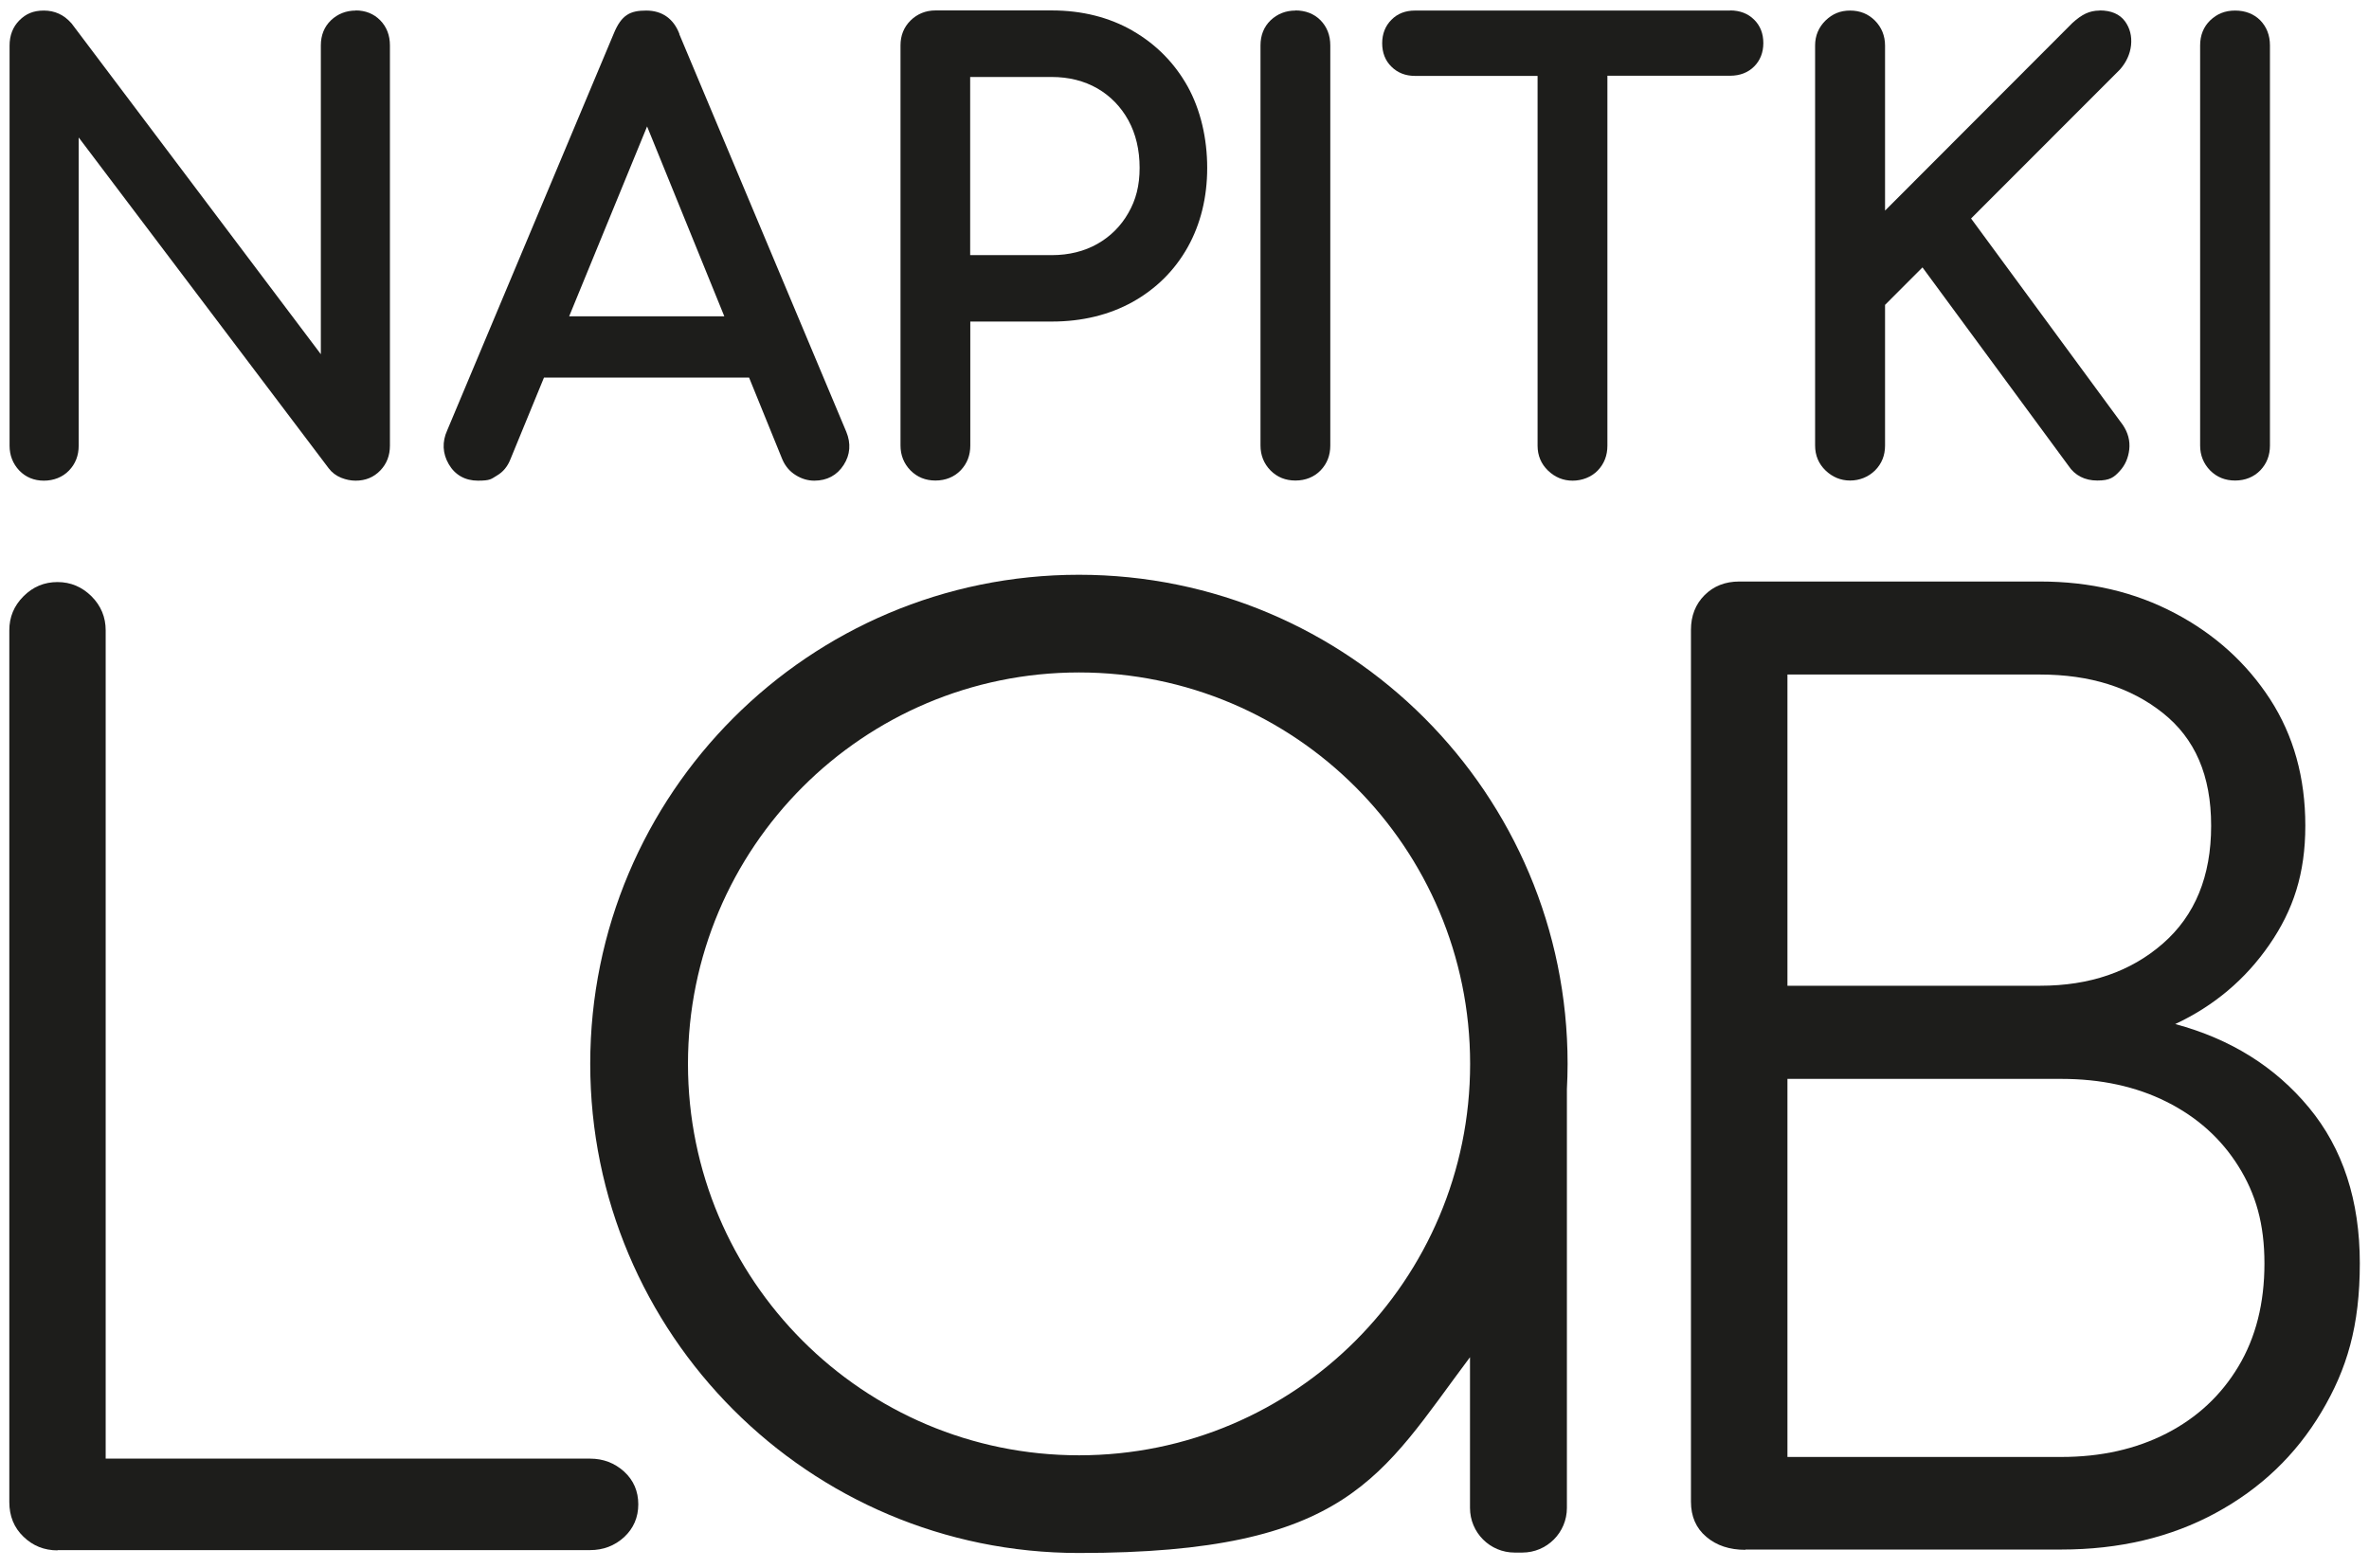 <?xml version="1.0" encoding="UTF-8"?> <svg xmlns="http://www.w3.org/2000/svg" width="74" height="49" viewBox="0 0 74 49" fill="none"><g clip-path="url(#clip0_6033_7)"><path d="M48.967 33.238C48.967 24.801 42.134 17.957 33.702 17.957C25.27 17.957 18.437 24.797 18.437 33.238C18.437 41.679 25.27 48.519 33.702 48.519C42.134 48.519 43.132 46.117 45.918 42.402V47.111C45.918 47.882 46.542 48.506 47.311 48.506H47.552C48.322 48.506 48.945 47.882 48.945 47.111V34.026C48.958 33.768 48.967 33.505 48.967 33.238ZM33.706 45.467C26.959 45.467 21.49 39.992 21.49 33.238C21.49 26.484 26.959 21.009 33.706 21.009C40.453 21.009 45.922 26.484 45.922 33.238C45.922 39.992 40.453 45.467 33.706 45.467Z" fill="#1D1D1B"></path><path d="M11.114 0.33C10.809 0.33 10.551 0.434 10.34 0.632C10.129 0.834 10.022 1.101 10.022 1.419V11.066L2.235 0.731L2.222 0.718C1.994 0.459 1.706 0.33 1.37 0.33C1.035 0.33 0.807 0.434 0.605 0.636C0.403 0.838 0.299 1.105 0.299 1.424V13.924C0.299 14.229 0.403 14.488 0.601 14.699C0.803 14.91 1.065 15.017 1.37 15.017C1.675 15.017 1.955 14.91 2.157 14.699C2.359 14.488 2.458 14.229 2.458 13.924V4.295L10.267 14.63C10.366 14.763 10.499 14.862 10.658 14.927C10.809 14.987 10.959 15.017 11.11 15.017C11.419 15.017 11.677 14.91 11.879 14.699C12.082 14.488 12.18 14.229 12.18 13.924V1.419C12.18 1.101 12.077 0.838 11.875 0.632C11.673 0.429 11.415 0.326 11.11 0.326L11.114 0.33Z" fill="#1D1D1B"></path><path d="M21.223 1.062C21.043 0.584 20.681 0.33 20.187 0.33C19.692 0.33 19.413 0.455 19.168 1.058L13.969 13.446C13.806 13.803 13.823 14.169 14.017 14.501C14.214 14.841 14.533 15.017 14.928 15.017C15.324 15.017 15.341 14.966 15.521 14.858C15.715 14.746 15.857 14.574 15.947 14.341L16.992 11.797H23.399L24.435 14.346C24.526 14.561 24.668 14.729 24.857 14.845C25.042 14.961 25.235 15.017 25.437 15.017C25.833 15.017 26.147 14.849 26.353 14.527C26.56 14.208 26.585 13.851 26.435 13.489L21.219 1.066L21.223 1.062ZM17.779 9.882L20.213 3.95L22.625 9.882H17.779Z" fill="#1D1D1B"></path><path d="M35.379 0.959C34.648 0.541 33.801 0.326 32.855 0.326H29.221C28.916 0.326 28.654 0.434 28.443 0.64C28.232 0.851 28.129 1.109 28.129 1.419V13.92C28.129 14.225 28.237 14.488 28.443 14.699C28.654 14.91 28.912 15.013 29.221 15.013C29.531 15.013 29.806 14.905 30.008 14.694C30.21 14.483 30.309 14.225 30.309 13.92V10.046H32.855C33.801 10.046 34.648 9.839 35.379 9.434C36.11 9.025 36.69 8.453 37.099 7.725C37.503 7.002 37.709 6.167 37.709 5.246C37.709 4.325 37.503 3.434 37.099 2.702C36.69 1.97 36.114 1.385 35.383 0.963L35.379 0.959ZM32.85 7.971H30.305V2.405H32.85C33.388 2.405 33.865 2.526 34.278 2.762C34.687 2.999 35.013 3.335 35.246 3.757C35.478 4.179 35.598 4.682 35.598 5.242C35.598 5.801 35.482 6.245 35.246 6.654C35.013 7.063 34.691 7.385 34.282 7.618C33.874 7.85 33.392 7.971 32.855 7.971H32.85Z" fill="#1D1D1B"></path><path d="M40.466 0.33C40.16 0.33 39.903 0.434 39.692 0.632C39.481 0.834 39.374 1.101 39.374 1.419V13.92C39.374 14.225 39.481 14.488 39.688 14.699C39.898 14.91 40.156 15.013 40.466 15.013C40.775 15.013 41.051 14.905 41.253 14.694C41.455 14.483 41.554 14.225 41.554 13.92V1.419C41.554 1.101 41.45 0.838 41.248 0.632C41.046 0.429 40.78 0.326 40.462 0.326L40.466 0.33Z" fill="#1D1D1B"></path><path d="M54.045 0.33H44.194C43.901 0.33 43.652 0.425 43.463 0.619C43.274 0.808 43.175 1.058 43.175 1.35C43.175 1.643 43.269 1.893 43.463 2.082C43.652 2.272 43.901 2.371 44.194 2.371H48.029V13.924C48.029 14.234 48.141 14.496 48.356 14.703C48.571 14.91 48.829 15.017 49.122 15.017C49.414 15.017 49.706 14.91 49.909 14.699C50.111 14.488 50.21 14.229 50.21 13.924V2.366H54.045C54.35 2.366 54.604 2.267 54.793 2.078C54.983 1.889 55.081 1.639 55.081 1.346C55.081 1.053 54.987 0.804 54.793 0.614C54.604 0.425 54.35 0.326 54.045 0.326V0.33Z" fill="#1D1D1B"></path><path d="M65.586 0.33C65.432 0.33 65.285 0.36 65.148 0.425C65.023 0.485 64.885 0.58 64.735 0.718L58.883 6.58V1.424C58.883 1.118 58.775 0.855 58.569 0.645C58.358 0.434 58.1 0.33 57.791 0.33C57.481 0.33 57.24 0.434 57.025 0.64C56.81 0.851 56.698 1.114 56.698 1.419V13.92C56.698 14.229 56.81 14.492 57.025 14.699C57.24 14.905 57.498 15.013 57.791 15.013C58.083 15.013 58.358 14.905 58.569 14.699C58.779 14.488 58.883 14.229 58.883 13.92V9.525L60.052 8.354L64.61 14.548C64.812 14.854 65.122 15.013 65.513 15.013C65.905 15.013 66.034 14.914 66.214 14.716C66.382 14.535 66.481 14.307 66.511 14.044C66.541 13.773 66.472 13.515 66.309 13.274L61.57 6.826L66.206 2.186L66.219 2.173C66.421 1.945 66.537 1.686 66.567 1.415C66.597 1.131 66.532 0.877 66.378 0.666C66.21 0.438 65.943 0.326 65.586 0.326V0.33Z" fill="#1D1D1B"></path><path d="M70.605 0.636C70.402 0.434 70.136 0.33 69.818 0.33C69.499 0.33 69.254 0.434 69.044 0.632C68.833 0.834 68.725 1.101 68.725 1.419V13.92C68.725 14.225 68.833 14.488 69.039 14.699C69.25 14.91 69.508 15.013 69.818 15.013C70.127 15.013 70.402 14.905 70.605 14.694C70.807 14.483 70.906 14.225 70.906 13.92V1.419C70.906 1.101 70.802 0.838 70.6 0.632L70.605 0.636Z" fill="#1D1D1B"></path><path d="M1.796 48.437C1.383 48.437 1.026 48.295 0.734 48.011C0.437 47.727 0.291 47.365 0.291 46.926V19.692C0.291 19.279 0.437 18.926 0.734 18.629C1.03 18.332 1.383 18.185 1.796 18.185C2.209 18.185 2.561 18.336 2.858 18.629C3.155 18.926 3.301 19.283 3.301 19.692V45.571H18.433C18.845 45.571 19.198 45.708 19.495 45.975C19.791 46.246 19.938 46.591 19.938 47C19.938 47.408 19.787 47.753 19.495 48.024C19.198 48.295 18.841 48.429 18.433 48.429H1.796V48.437Z" fill="#1D1D1B"></path><path d="M54.518 48.42C54.028 48.42 53.62 48.287 53.301 48.015C52.979 47.744 52.82 47.378 52.82 46.913V19.679C52.82 19.24 52.962 18.878 53.245 18.594C53.529 18.31 53.89 18.168 54.329 18.168H63.733C65.281 18.168 66.679 18.495 67.93 19.154C69.181 19.812 70.174 20.712 70.91 21.844C71.645 22.98 72.011 24.298 72.011 25.796C72.011 27.294 71.636 28.43 70.888 29.515C70.14 30.599 69.16 31.426 67.947 31.994C69.676 32.459 71.069 33.328 72.127 34.607C73.184 35.885 73.713 37.508 73.713 39.467C73.713 41.425 73.314 42.773 72.514 44.115C71.714 45.459 70.609 46.513 69.207 47.271C67.801 48.033 66.193 48.411 64.391 48.411H54.523L54.518 48.42ZM55.834 30.797H63.729C65.277 30.797 66.554 30.358 67.56 29.48C68.566 28.602 69.069 27.375 69.069 25.8C69.069 24.224 68.566 23.075 67.56 22.275C66.554 21.474 65.277 21.074 63.729 21.074H55.834V30.797ZM55.834 45.519H64.387C65.625 45.519 66.722 45.273 67.676 44.783C68.631 44.292 69.379 43.595 69.921 42.691C70.463 41.787 70.734 40.715 70.734 39.475C70.734 38.236 70.463 37.301 69.921 36.436C69.379 35.571 68.631 34.9 67.676 34.422C66.722 33.944 65.625 33.707 64.387 33.707H55.834V45.523V45.519Z" fill="#1D1D1B"></path></g><defs><clipPath id="clip0_6033_7"><rect width="74" height="49" fill="white"></rect></clipPath></defs></svg> 